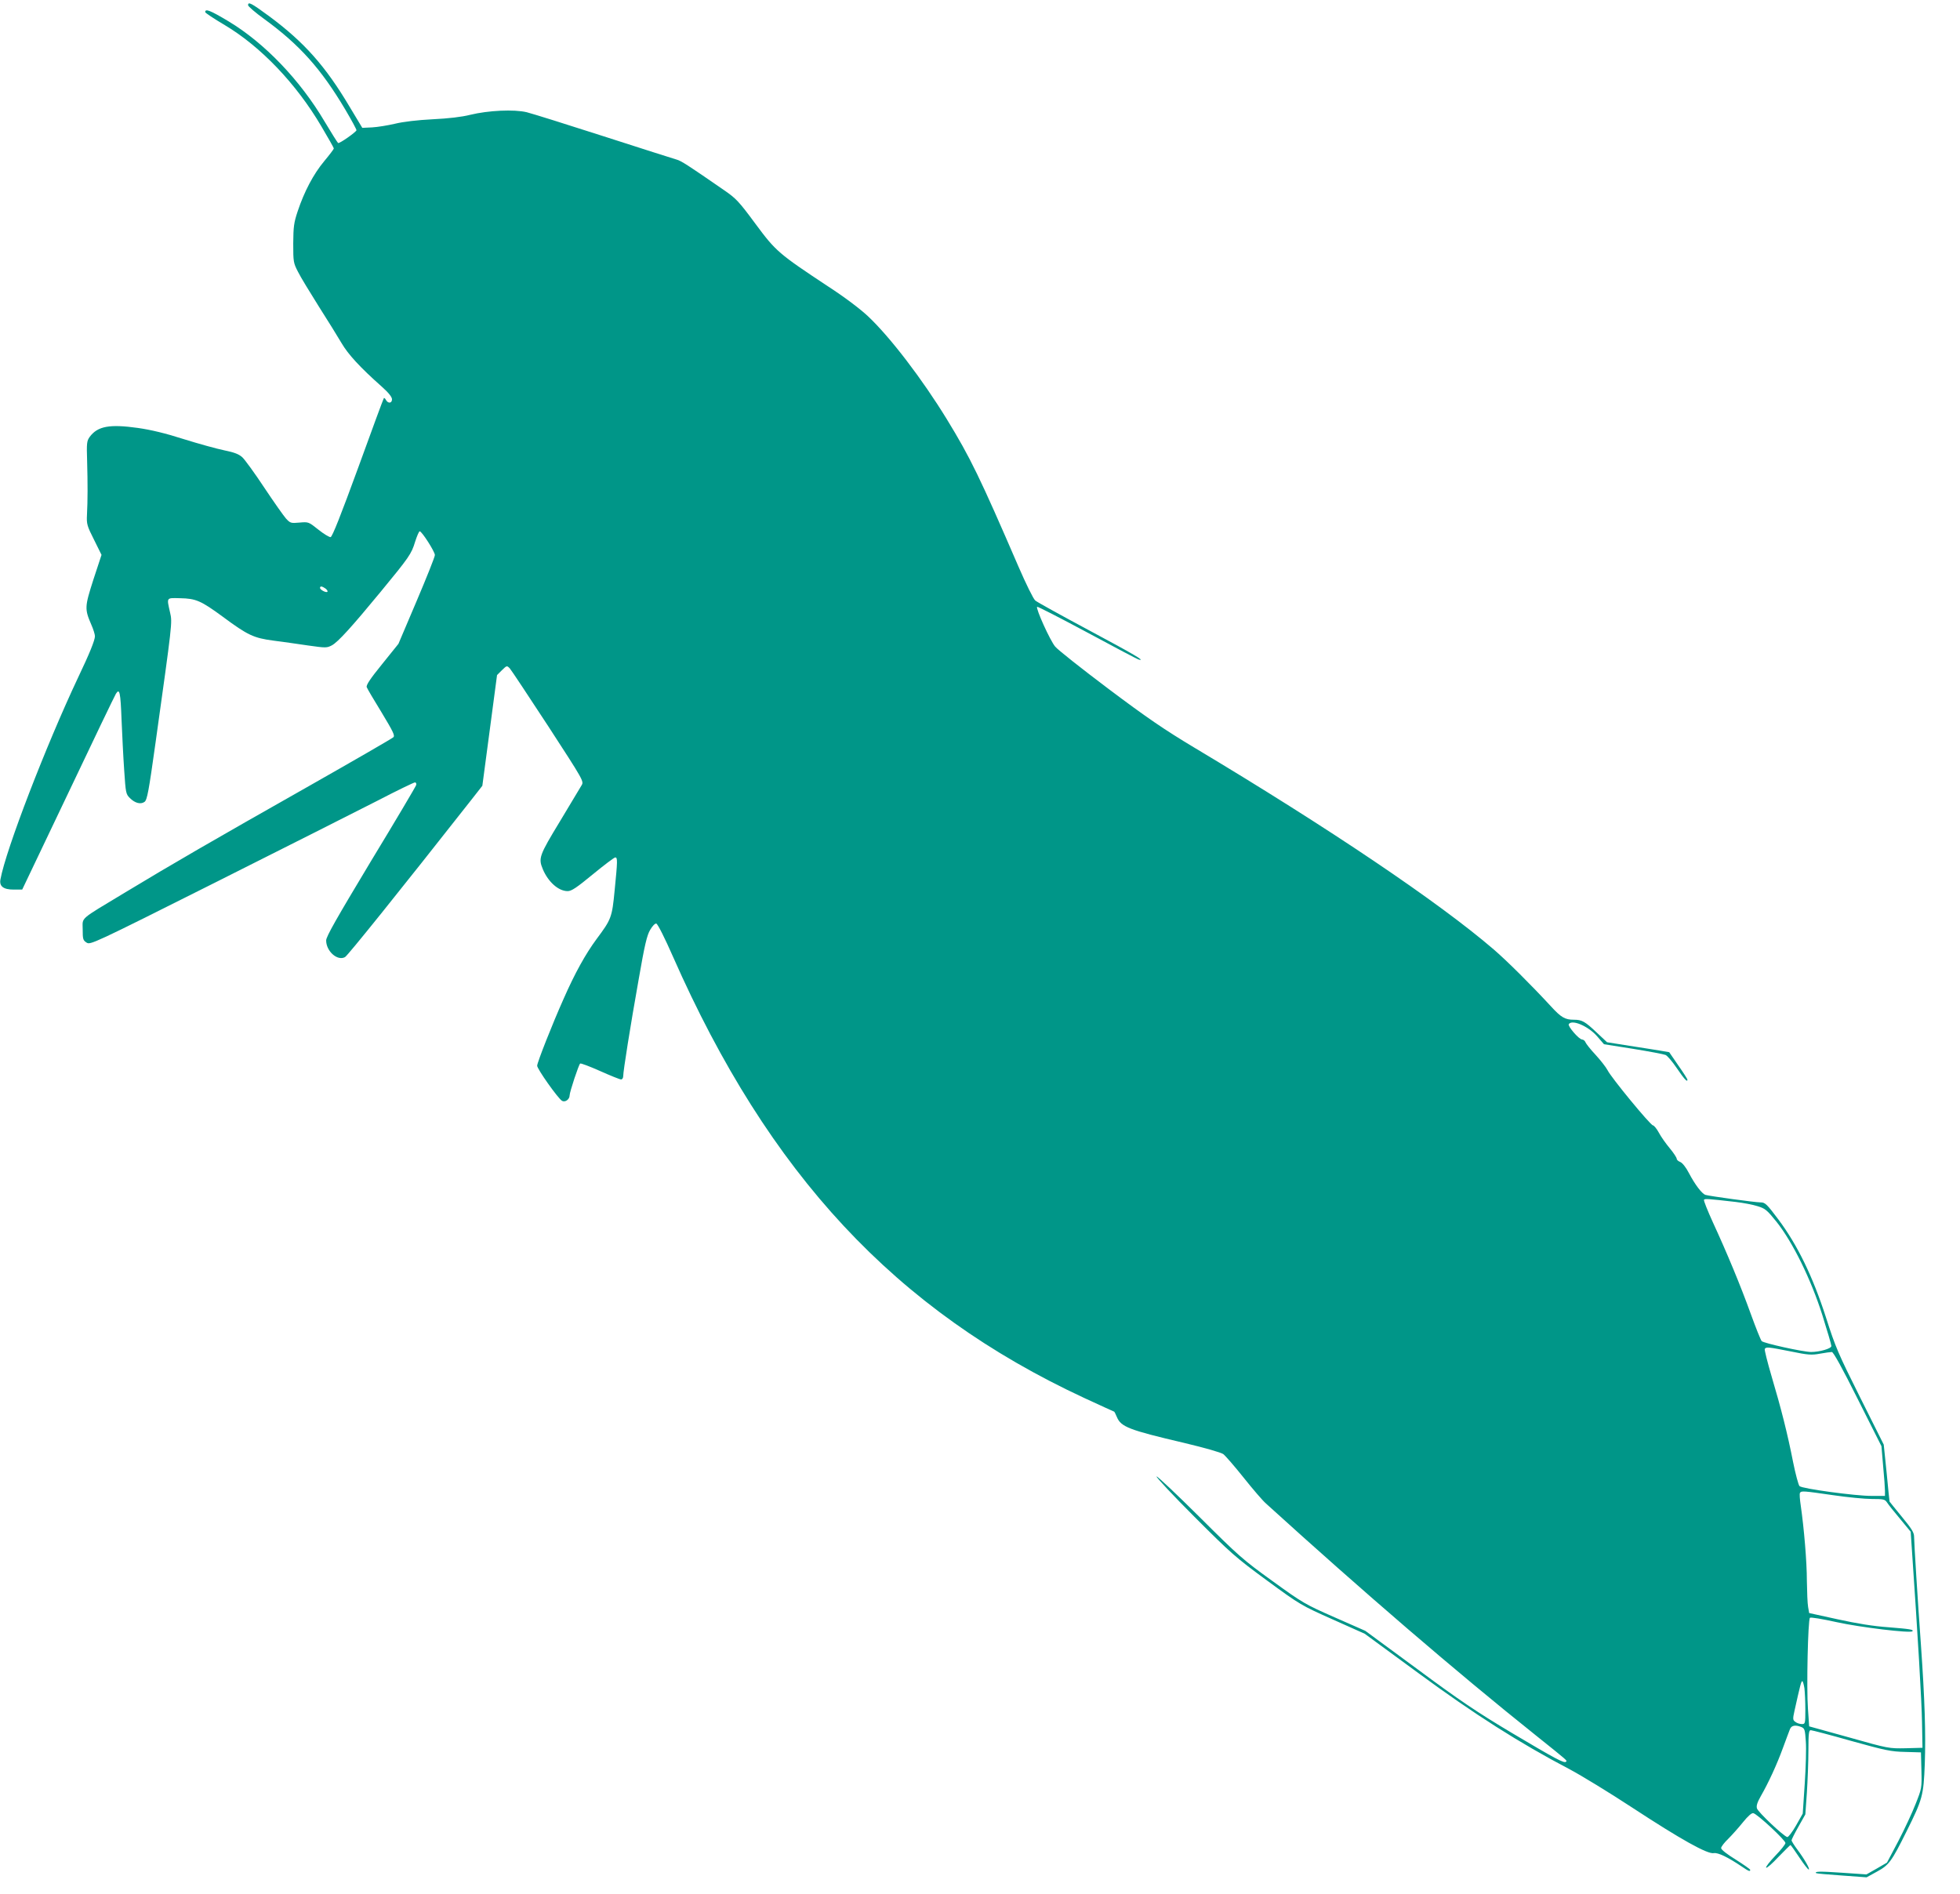 <?xml version="1.0" standalone="no"?>
<!DOCTYPE svg PUBLIC "-//W3C//DTD SVG 20010904//EN"
 "http://www.w3.org/TR/2001/REC-SVG-20010904/DTD/svg10.dtd">
<svg version="1.0" xmlns="http://www.w3.org/2000/svg"
 width="1280pt" height="1237pt" viewBox="0 0 1280 1237"
 preserveAspectRatio="xMidYMid meet">
<g transform="translate(0,1237) scale(0.1,-0.1)"
fill="#009688" stroke="none">
<path d="M1620 12336 c0 -7 48 -49 108 -92 230 -168 369 -324 526 -588 42 -71
75 -132 74 -137 -6 -14 -111 -88 -120 -83 -4 3 -44 66 -88 140 -160 271 -393
514 -628 655 -120 72 -152 84 -152 60 0 -5 57 -43 128 -85 235 -140 467 -383
630 -660 45 -76 82 -141 82 -146 0 -4 -28 -41 -63 -83 -70 -84 -130 -198 -173
-327 -25 -75 -28 -100 -29 -210 0 -120 1 -127 31 -185 16 -33 78 -134 135
-225 58 -91 125 -199 149 -240 43 -74 122 -160 263 -285 45 -40 67 -68 67 -83
0 -26 -25 -29 -39 -5 -5 10 -12 16 -14 13 -3 -3 -78 -207 -168 -455 -114 -312
-169 -451 -180 -453 -8 -1 -44 20 -80 49 -64 51 -64 51 -123 46 -56 -5 -60 -4
-88 26 -16 18 -80 109 -142 202 -62 94 -127 183 -143 198 -23 21 -51 32 -119
46 -49 10 -168 43 -264 73 -118 38 -215 61 -299 73 -185 26 -263 12 -315 -58
-19 -27 -21 -39 -17 -160 4 -145 4 -253 -1 -350 -3 -59 0 -71 46 -162 l49 -99
-53 -161 c-57 -178 -58 -192 -14 -294 13 -29 24 -64 24 -76 0 -26 -35 -113
-110 -270 -210 -445 -472 -1125 -507 -1318 -9 -45 19 -67 86 -67 l56 0 299
627 c164 346 305 639 313 652 24 38 30 12 37 -174 4 -93 11 -240 17 -325 10
-149 11 -156 37 -182 34 -34 71 -43 96 -25 17 13 27 66 72 388 109 780 110
783 95 847 -23 103 -27 97 66 95 102 -2 135 -16 278 -121 163 -121 202 -139
331 -156 60 -8 163 -22 228 -32 114 -16 120 -16 153 1 41 22 132 123 319 350
186 226 201 247 225 327 12 37 25 68 30 68 14 0 99 -133 99 -155 0 -12 -54
-147 -119 -300 l-119 -280 -107 -133 c-78 -96 -105 -137 -100 -150 3 -9 47
-84 97 -165 76 -126 88 -151 77 -162 -8 -8 -261 -154 -564 -326 -620 -351
-872 -497 -1190 -689 -303 -183 -275 -158 -275 -240 0 -63 2 -71 25 -86 25
-16 37 -11 848 396 452 227 926 466 1053 531 127 66 237 119 244 119 7 0 10
-8 8 -17 -3 -10 -136 -235 -297 -500 -223 -371 -291 -490 -291 -515 0 -71 74
-136 123 -109 18 10 354 428 825 1027 l72 92 48 361 48 362 32 32 c32 31 32
31 51 12 10 -11 123 -182 252 -379 230 -354 233 -359 217 -385 -8 -14 -72
-120 -141 -235 -136 -224 -142 -241 -112 -313 35 -83 102 -143 162 -143 25 0
57 21 165 110 73 60 139 110 146 110 16 0 15 -23 -4 -215 -17 -178 -22 -189
-118 -318 -71 -96 -141 -221 -216 -392 -72 -161 -171 -412 -172 -435 -2 -19
138 -217 163 -230 20 -11 49 10 49 36 0 22 60 203 69 208 4 3 63 -19 130 -49
67 -30 129 -55 137 -55 8 0 14 10 14 22 0 33 46 323 101 632 39 225 54 288 75
323 15 26 32 43 40 41 9 -2 55 -93 109 -216 627 -1422 1453 -2309 2685 -2882
107 -49 195 -90 197 -90 1 0 9 -16 17 -35 27 -64 77 -84 440 -169 138 -33 239
-62 255 -73 14 -11 74 -80 133 -154 59 -74 124 -150 146 -169 633 -575 1241
-1098 1762 -1514 216 -173 205 -164 197 -172 -12 -12 -69 19 -352 187 -228
136 -344 214 -619 418 l-340 250 -200 88 c-193 85 -207 93 -406 237 -193 139
-221 164 -477 419 -150 149 -276 268 -280 264 -4 -4 107 -123 247 -263 240
-240 268 -265 475 -417 217 -159 223 -162 429 -254 l208 -93 352 -258 c363
-267 660 -456 986 -627 74 -39 259 -152 410 -251 316 -207 491 -305 532 -297
27 5 92 -26 185 -89 44 -30 53 -33 53 -20 0 4 -43 34 -95 67 -57 35 -95 65
-95 75 0 9 21 36 46 60 25 25 68 73 96 108 34 42 57 62 68 60 25 -4 210 -176
210 -195 0 -8 -30 -46 -67 -84 -36 -38 -63 -72 -59 -77 5 -4 41 28 81 71 41
42 76 77 78 77 2 0 28 -36 57 -80 29 -44 57 -80 62 -80 11 0 -27 67 -74 130
-21 28 -38 55 -38 61 0 5 20 45 45 89 l45 80 10 142 c5 79 10 203 10 276 0
109 3 132 15 132 8 0 127 -31 264 -70 223 -62 260 -70 353 -72 l103 -3 3 -117
c3 -117 2 -119 -38 -220 -22 -57 -73 -166 -113 -243 l-74 -140 -67 -39 -67
-38 -161 11 c-145 10 -180 9 -167 -3 2 -2 77 -9 166 -15 l163 -12 69 38 c77
42 94 65 191 260 106 213 112 236 120 443 7 193 0 420 -25 775 -21 289 -45
674 -45 711 0 25 -18 53 -80 128 -44 54 -80 98 -80 99 -1 1 -9 85 -19 187
l-19 185 -155 310 c-142 284 -161 328 -222 520 -86 267 -186 473 -310 639 -77
103 -88 113 -117 113 -36 0 -333 41 -360 49 -23 7 -68 66 -108 142 -20 39 -43
67 -57 73 -13 5 -23 14 -23 21 0 7 -20 38 -45 68 -25 30 -58 76 -72 103 -14
26 -32 47 -38 47 -16 0 -274 313 -297 361 -10 19 -45 64 -78 100 -33 35 -62
72 -66 82 -3 9 -13 17 -22 18 -20 0 -95 87 -87 100 21 33 128 -13 186 -80 l44
-51 190 -30 c105 -17 200 -35 212 -40 12 -5 44 -43 72 -84 49 -72 71 -97 71
-78 0 5 -27 47 -60 94 l-59 86 -58 10 c-32 5 -123 20 -203 32 l-145 23 -65 61
c-80 76 -99 86 -152 86 -57 0 -83 15 -148 86 -129 140 -291 301 -375 373 -359
309 -1077 793 -1960 1321 -190 114 -306 193 -556 381 -174 131 -331 255 -348
276 -33 39 -128 249 -118 260 3 3 151 -73 328 -168 178 -96 329 -176 337 -177
45 -11 -32 34 -327 192 -181 97 -339 184 -350 194 -12 9 -61 109 -110 222
-251 581 -314 711 -467 961 -161 263 -372 539 -516 674 -50 47 -153 125 -258
193 -325 215 -343 230 -477 411 -107 145 -126 165 -203 218 -240 166 -282 193
-312 201 -18 5 -231 73 -473 151 -242 78 -469 149 -505 158 -83 20 -251 12
-370 -17 -55 -14 -142 -24 -245 -29 -99 -5 -192 -16 -245 -29 -47 -11 -114
-22 -150 -24 l-64 -3 -83 138 c-158 266 -297 422 -525 591 -117 86 -138 97
-138 72z m506 -3810 c10 -8 16 -17 12 -21 -8 -8 -48 13 -48 25 0 14 13 12 36
-4z m9209 -4006 c50 -6 114 -18 144 -28 49 -15 61 -25 123 -102 105 -132 225
-375 299 -609 32 -102 59 -193 59 -202 0 -17 -77 -39 -133 -39 -55 1 -308 57
-322 71 -7 8 -38 86 -70 174 -68 189 -158 405 -248 600 -35 77 -62 144 -59
149 5 8 24 7 207 -14z m358 -976 c116 -24 138 -25 193 -15 34 6 68 11 77 11
10 0 68 -105 169 -307 l155 -308 11 -130 c7 -71 12 -145 12 -162 l0 -33 -87 0
c-108 0 -453 47 -471 64 -7 7 -26 78 -42 157 -36 184 -78 350 -141 562 -27 92
-47 172 -44 177 9 14 22 13 168 -16z m277 -939 c95 -14 209 -25 255 -25 75 0
84 -2 98 -22 8 -13 46 -61 85 -107 l70 -85 6 -90 c41 -595 66 -1021 68 -1156
l3 -165 -110 -3 c-109 -2 -112 -2 -370 71 l-260 72 -8 115 c-10 137 0 581 13
594 5 5 77 -7 177 -29 150 -33 479 -73 492 -59 11 11 -17 15 -153 26 -102 7
-206 24 -334 52 l-187 41 -7 40 c-4 22 -7 99 -8 170 0 127 -19 346 -40 492 -6
40 -9 77 -5 83 9 14 21 13 215 -15z m-186 -1261 c3 -26 6 -89 6 -140 0 -92 -1
-94 -23 -94 -13 0 -32 6 -42 14 -17 12 -18 18 -6 72 38 171 44 194 51 194 4 0
10 -21 14 -46z m-21 -253 c22 -9 25 -16 30 -93 4 -46 0 -171 -7 -278 l-13
-195 -44 -78 c-24 -42 -50 -76 -57 -75 -24 5 -191 163 -198 187 -5 18 2 39 25
80 50 87 105 206 145 316 20 55 41 110 46 123 10 23 34 28 73 13z"/>
</g>
</svg>
